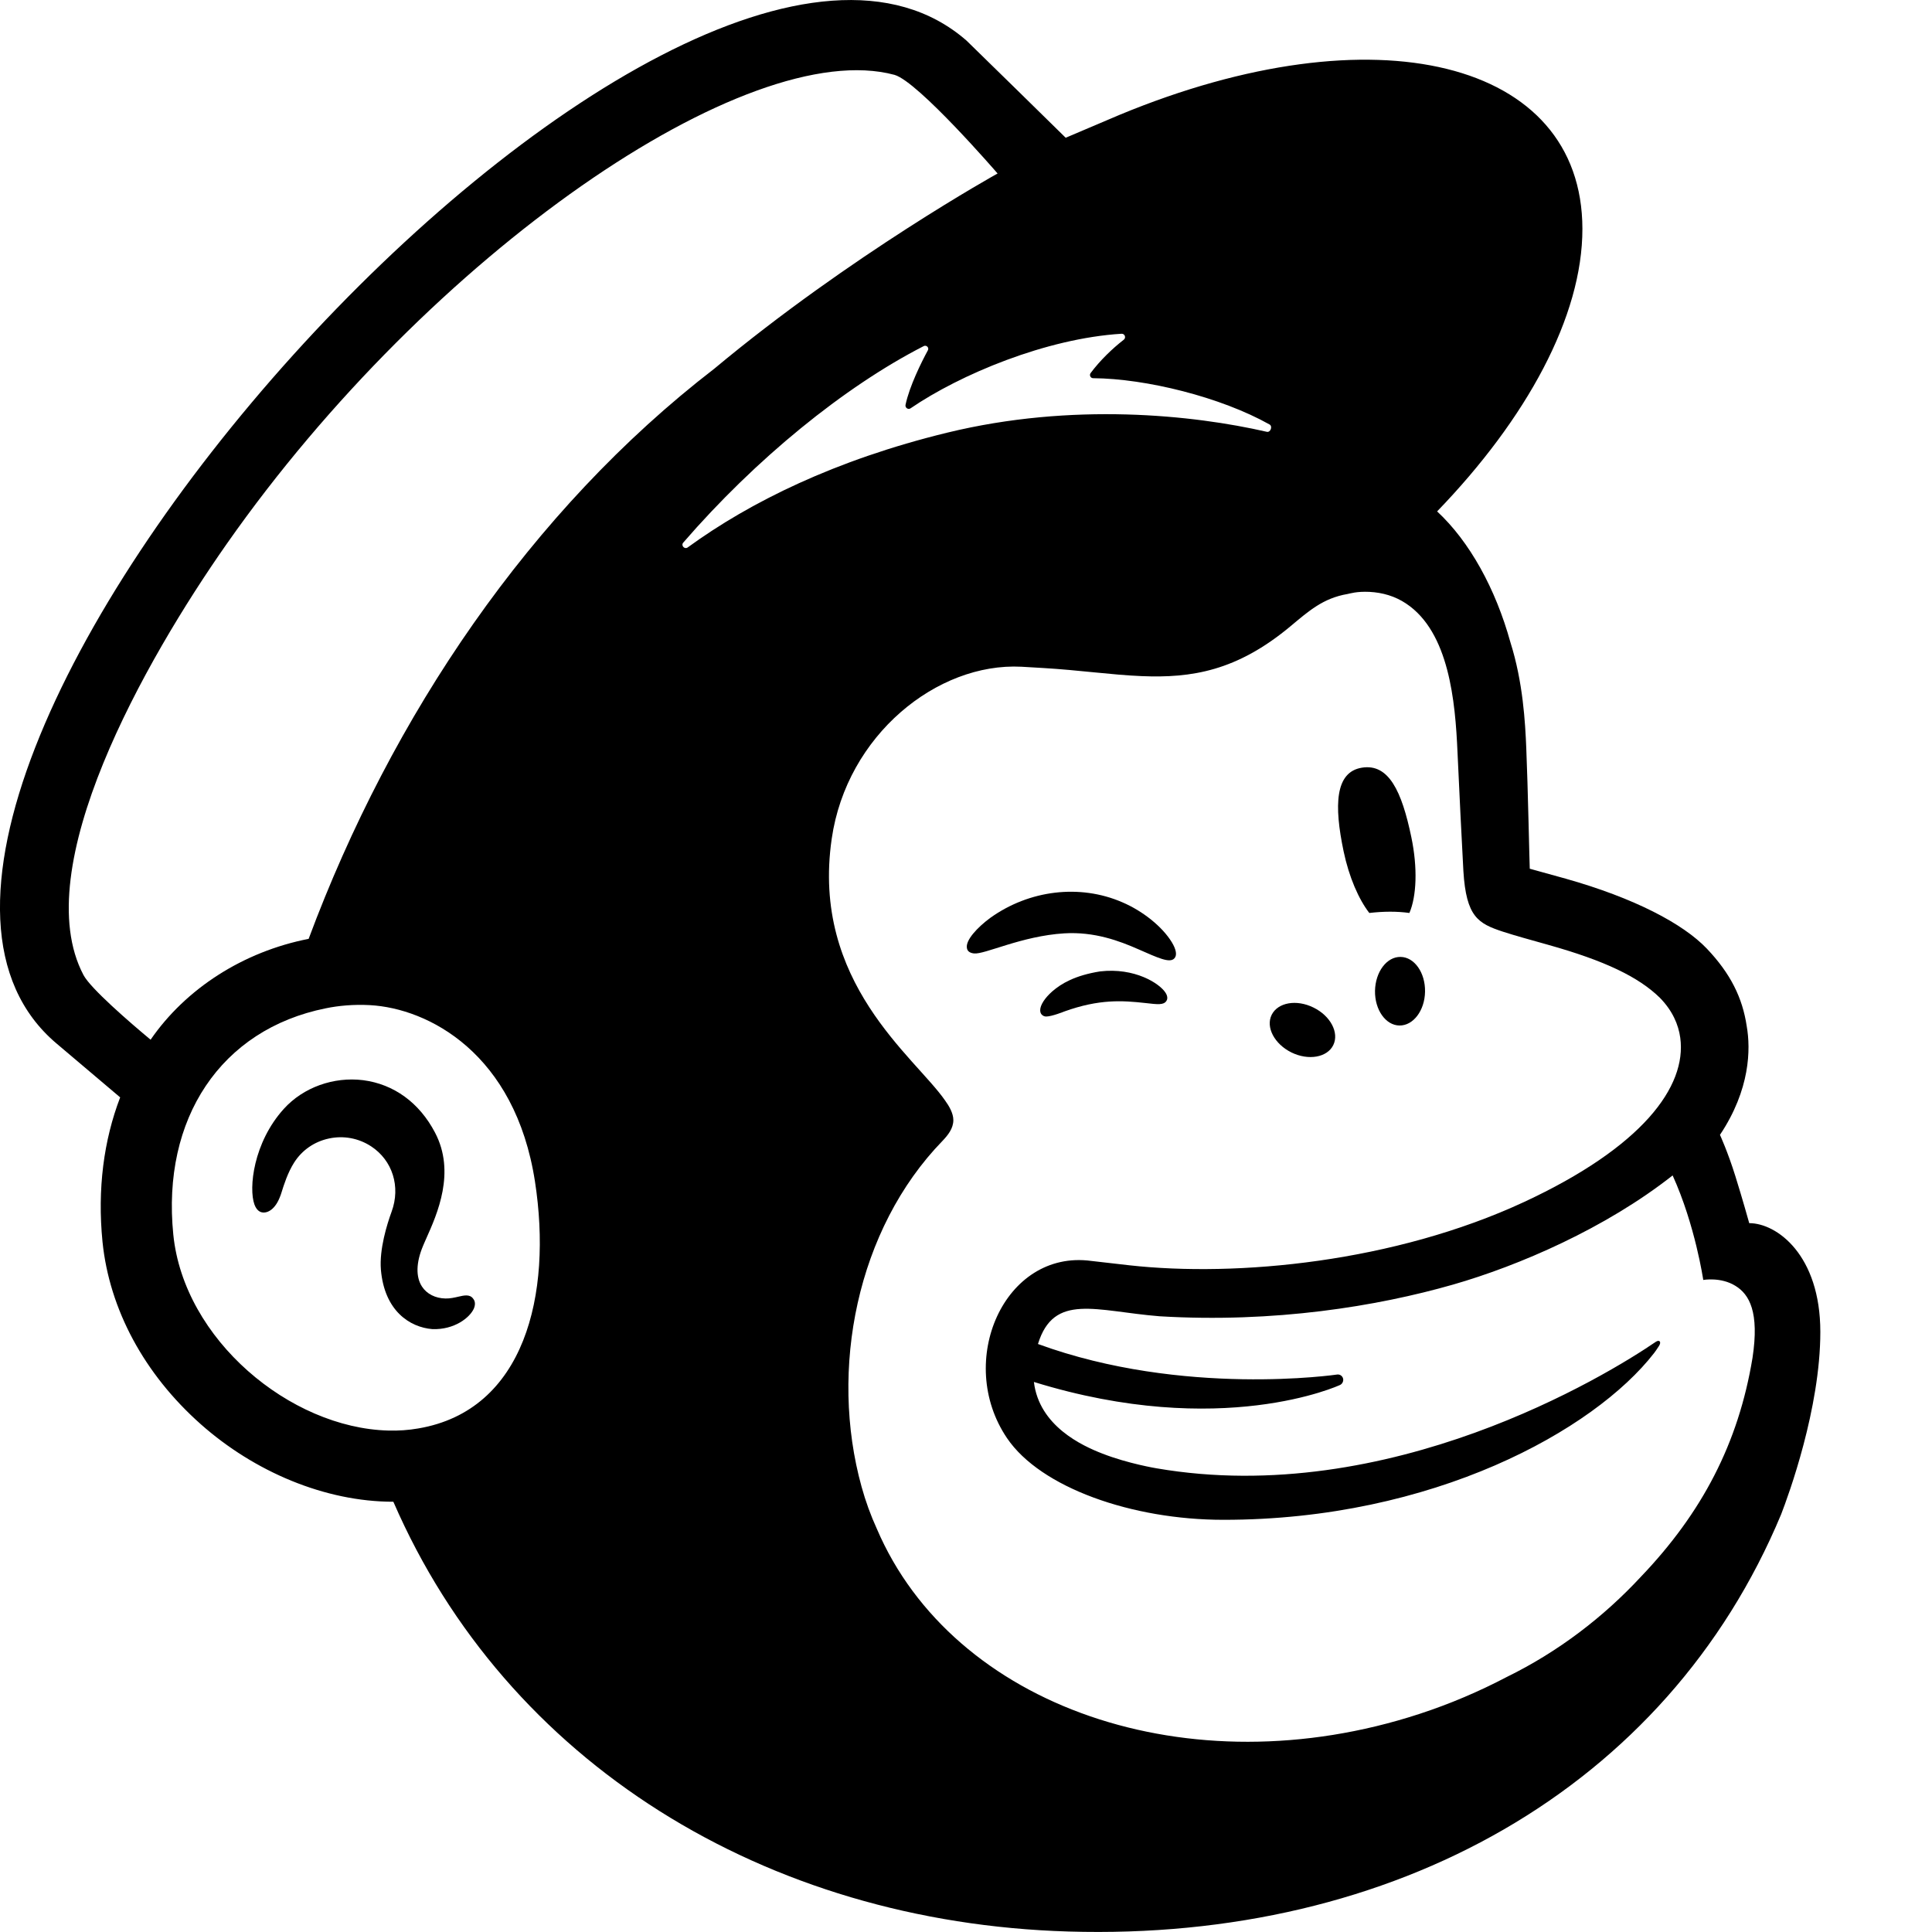 <svg xmlns="http://www.w3.org/2000/svg" width="20" height="20" viewBox="0 0 20 20" fill="none"><path d="M14.175 9.451C14.321 9.434 14.461 9.433 14.59 9.451C14.664 9.28 14.677 8.986 14.61 8.666C14.511 8.19 14.376 7.902 14.098 7.947C13.82 7.992 13.809 8.337 13.909 8.813C13.965 9.08 14.065 9.309 14.175 9.451Z" fill="black"></path><path d="M11.787 9.828C11.986 9.915 12.108 9.973 12.156 9.922C12.187 9.891 12.177 9.83 12.13 9.753C12.032 9.593 11.83 9.43 11.615 9.339C11.177 9.15 10.654 9.213 10.251 9.502C10.118 9.6 9.991 9.735 10.01 9.817C10.015 9.844 10.035 9.864 10.082 9.87C10.192 9.883 10.575 9.689 11.017 9.662C11.329 9.643 11.588 9.74 11.787 9.828Z" fill="black"></path><path d="M11.388 10.056C11.129 10.097 10.986 10.182 10.894 10.262C10.816 10.33 10.767 10.406 10.768 10.459C10.768 10.485 10.779 10.499 10.787 10.506C10.799 10.517 10.813 10.523 10.83 10.523C10.889 10.523 11.02 10.47 11.02 10.47C11.38 10.341 11.618 10.357 11.854 10.383C11.985 10.398 12.046 10.406 12.075 10.361C12.083 10.349 12.093 10.321 12.067 10.279C12.006 10.18 11.745 10.014 11.388 10.056Z" fill="black"></path><path d="M13.369 10.895C13.545 10.981 13.739 10.947 13.802 10.819C13.865 10.69 13.773 10.516 13.597 10.43C13.421 10.343 13.228 10.377 13.164 10.506C13.101 10.634 13.193 10.808 13.369 10.895Z" fill="black"></path><path d="M14.499 9.906C14.356 9.903 14.238 10.06 14.234 10.257C14.231 10.453 14.344 10.614 14.487 10.616C14.63 10.618 14.749 10.461 14.752 10.265C14.755 10.069 14.642 9.908 14.499 9.906Z" fill="black"></path><path d="M4.896 13.441C4.861 13.396 4.802 13.41 4.746 13.423C4.706 13.432 4.661 13.443 4.612 13.442C4.507 13.44 4.418 13.395 4.368 13.318C4.303 13.218 4.307 13.069 4.379 12.898C4.388 12.875 4.4 12.85 4.412 12.822C4.527 12.565 4.719 12.134 4.503 11.724C4.341 11.415 4.077 11.223 3.759 11.182C3.453 11.144 3.139 11.257 2.939 11.478C2.622 11.827 2.573 12.302 2.634 12.469C2.657 12.531 2.692 12.548 2.717 12.551C2.771 12.559 2.85 12.519 2.9 12.385C2.904 12.376 2.909 12.361 2.915 12.342C2.937 12.271 2.978 12.139 3.046 12.033C3.128 11.905 3.255 11.818 3.404 11.786C3.556 11.753 3.712 11.782 3.842 11.867C4.063 12.012 4.149 12.284 4.054 12.543C4.005 12.677 3.926 12.933 3.943 13.143C3.979 13.569 4.241 13.74 4.476 13.759C4.705 13.767 4.865 13.639 4.906 13.545C4.929 13.489 4.909 13.456 4.896 13.441Z" fill="black"></path><path d="M18.108 12.662C18.099 12.631 18.042 12.424 17.964 12.174C17.886 11.924 17.805 11.748 17.805 11.748C18.118 11.279 18.124 10.861 18.082 10.623C18.038 10.329 17.915 10.079 17.669 9.82C17.422 9.561 16.917 9.296 16.208 9.096C16.127 9.074 15.86 9 15.836 8.993C15.834 8.978 15.816 8.116 15.8 7.746C15.789 7.479 15.766 7.061 15.636 6.65C15.482 6.093 15.213 5.606 14.877 5.294C15.804 4.334 16.382 3.276 16.381 2.368C16.378 0.622 14.234 0.094 11.592 1.188C11.589 1.189 11.036 1.424 11.032 1.426C11.03 1.423 10.02 0.433 10.005 0.42C6.993 -2.208 -2.425 8.261 0.586 10.803L1.244 11.36C1.074 11.803 1.007 12.309 1.061 12.854C1.132 13.554 1.493 14.224 2.078 14.743C2.633 15.235 3.363 15.546 4.072 15.546C5.243 18.246 7.921 19.902 11.06 19.995C14.427 20.096 17.254 18.515 18.438 15.677C18.515 15.478 18.844 14.581 18.844 13.788C18.844 12.992 18.394 12.662 18.108 12.662ZM4.331 14.787C4.228 14.805 4.124 14.812 4.019 14.809C3.002 14.782 1.903 13.866 1.794 12.78C1.673 11.58 2.286 10.656 3.372 10.438C3.502 10.411 3.659 10.396 3.828 10.405C4.436 10.438 5.333 10.905 5.538 12.231C5.719 13.404 5.431 14.6 4.331 14.787ZM3.195 9.719C2.519 9.851 1.923 10.234 1.559 10.763C1.341 10.582 0.935 10.23 0.864 10.093C0.282 8.989 1.498 6.841 2.348 5.629C4.448 2.632 7.737 0.364 9.26 0.775C9.507 0.846 10.327 1.796 10.327 1.796C10.327 1.796 8.805 2.64 7.394 3.817C5.492 5.282 4.055 7.41 3.195 9.719ZM13.87 14.338C13.892 14.329 13.907 14.304 13.905 14.279C13.902 14.248 13.874 14.225 13.843 14.229C13.843 14.229 12.25 14.464 10.745 13.913C10.909 13.38 11.345 13.573 12.004 13.626C13.191 13.697 14.256 13.523 15.042 13.298C15.724 13.102 16.619 12.716 17.315 12.168C17.549 12.683 17.632 13.25 17.632 13.25C17.632 13.25 17.814 13.217 17.965 13.311C18.109 13.399 18.214 13.582 18.142 14.056C17.996 14.942 17.619 15.661 16.986 16.323C16.601 16.738 16.133 17.098 15.598 17.36C15.314 17.509 15.011 17.639 14.692 17.743C12.306 18.522 9.864 17.666 9.077 15.826C9.014 15.688 8.961 15.543 8.919 15.391C8.583 14.179 8.868 12.725 9.758 11.809C9.758 11.809 9.759 11.809 9.758 11.809C9.813 11.751 9.869 11.682 9.869 11.595C9.869 11.523 9.823 11.447 9.784 11.393C9.472 10.941 8.393 10.171 8.61 8.682C8.765 7.611 9.701 6.857 10.574 6.902C10.648 6.906 10.722 6.91 10.795 6.915C11.173 6.937 11.503 6.986 11.815 6.999C12.336 7.021 12.804 6.946 13.359 6.483C13.546 6.327 13.696 6.192 13.95 6.149C13.977 6.144 14.043 6.121 14.176 6.127C14.312 6.134 14.441 6.171 14.556 6.248C15.001 6.544 15.065 7.261 15.088 7.786C15.101 8.085 15.137 8.81 15.149 9.018C15.178 9.493 15.303 9.56 15.556 9.644C15.698 9.69 15.83 9.725 16.024 9.78C16.613 9.945 16.962 10.113 17.183 10.329C17.314 10.463 17.375 10.606 17.394 10.743C17.463 11.249 17 11.875 15.775 12.444C14.436 13.065 12.812 13.223 11.689 13.098C11.603 13.088 11.297 13.053 11.296 13.053C10.398 12.932 9.886 14.093 10.425 14.888C10.772 15.4 11.718 15.733 12.664 15.733C14.834 15.734 16.502 14.807 17.123 14.007C17.141 13.983 17.143 13.98 17.172 13.936C17.203 13.89 17.178 13.865 17.14 13.891C16.633 14.238 14.381 15.614 11.973 15.2C11.973 15.2 11.68 15.152 11.413 15.048C11.201 14.966 10.757 14.761 10.703 14.306C12.646 14.907 13.87 14.338 13.87 14.338ZM10.791 13.975C10.791 13.975 10.791 13.975 10.791 13.975V13.975ZM7.073 5.617C7.82 4.754 8.739 4.004 9.562 3.583C9.59 3.568 9.621 3.599 9.605 3.627C9.54 3.746 9.414 3.999 9.374 4.191C9.368 4.221 9.401 4.244 9.426 4.227C9.938 3.877 10.829 3.503 11.61 3.455C11.644 3.453 11.66 3.496 11.633 3.517C11.515 3.608 11.385 3.734 11.29 3.862C11.274 3.883 11.289 3.915 11.316 3.915C11.865 3.919 12.638 4.111 13.142 4.394C13.177 4.413 13.152 4.479 13.114 4.47C12.351 4.295 11.102 4.163 9.805 4.479C8.647 4.761 7.763 5.198 7.119 5.667C7.086 5.69 7.047 5.647 7.073 5.617Z" fill="black"></path></svg>